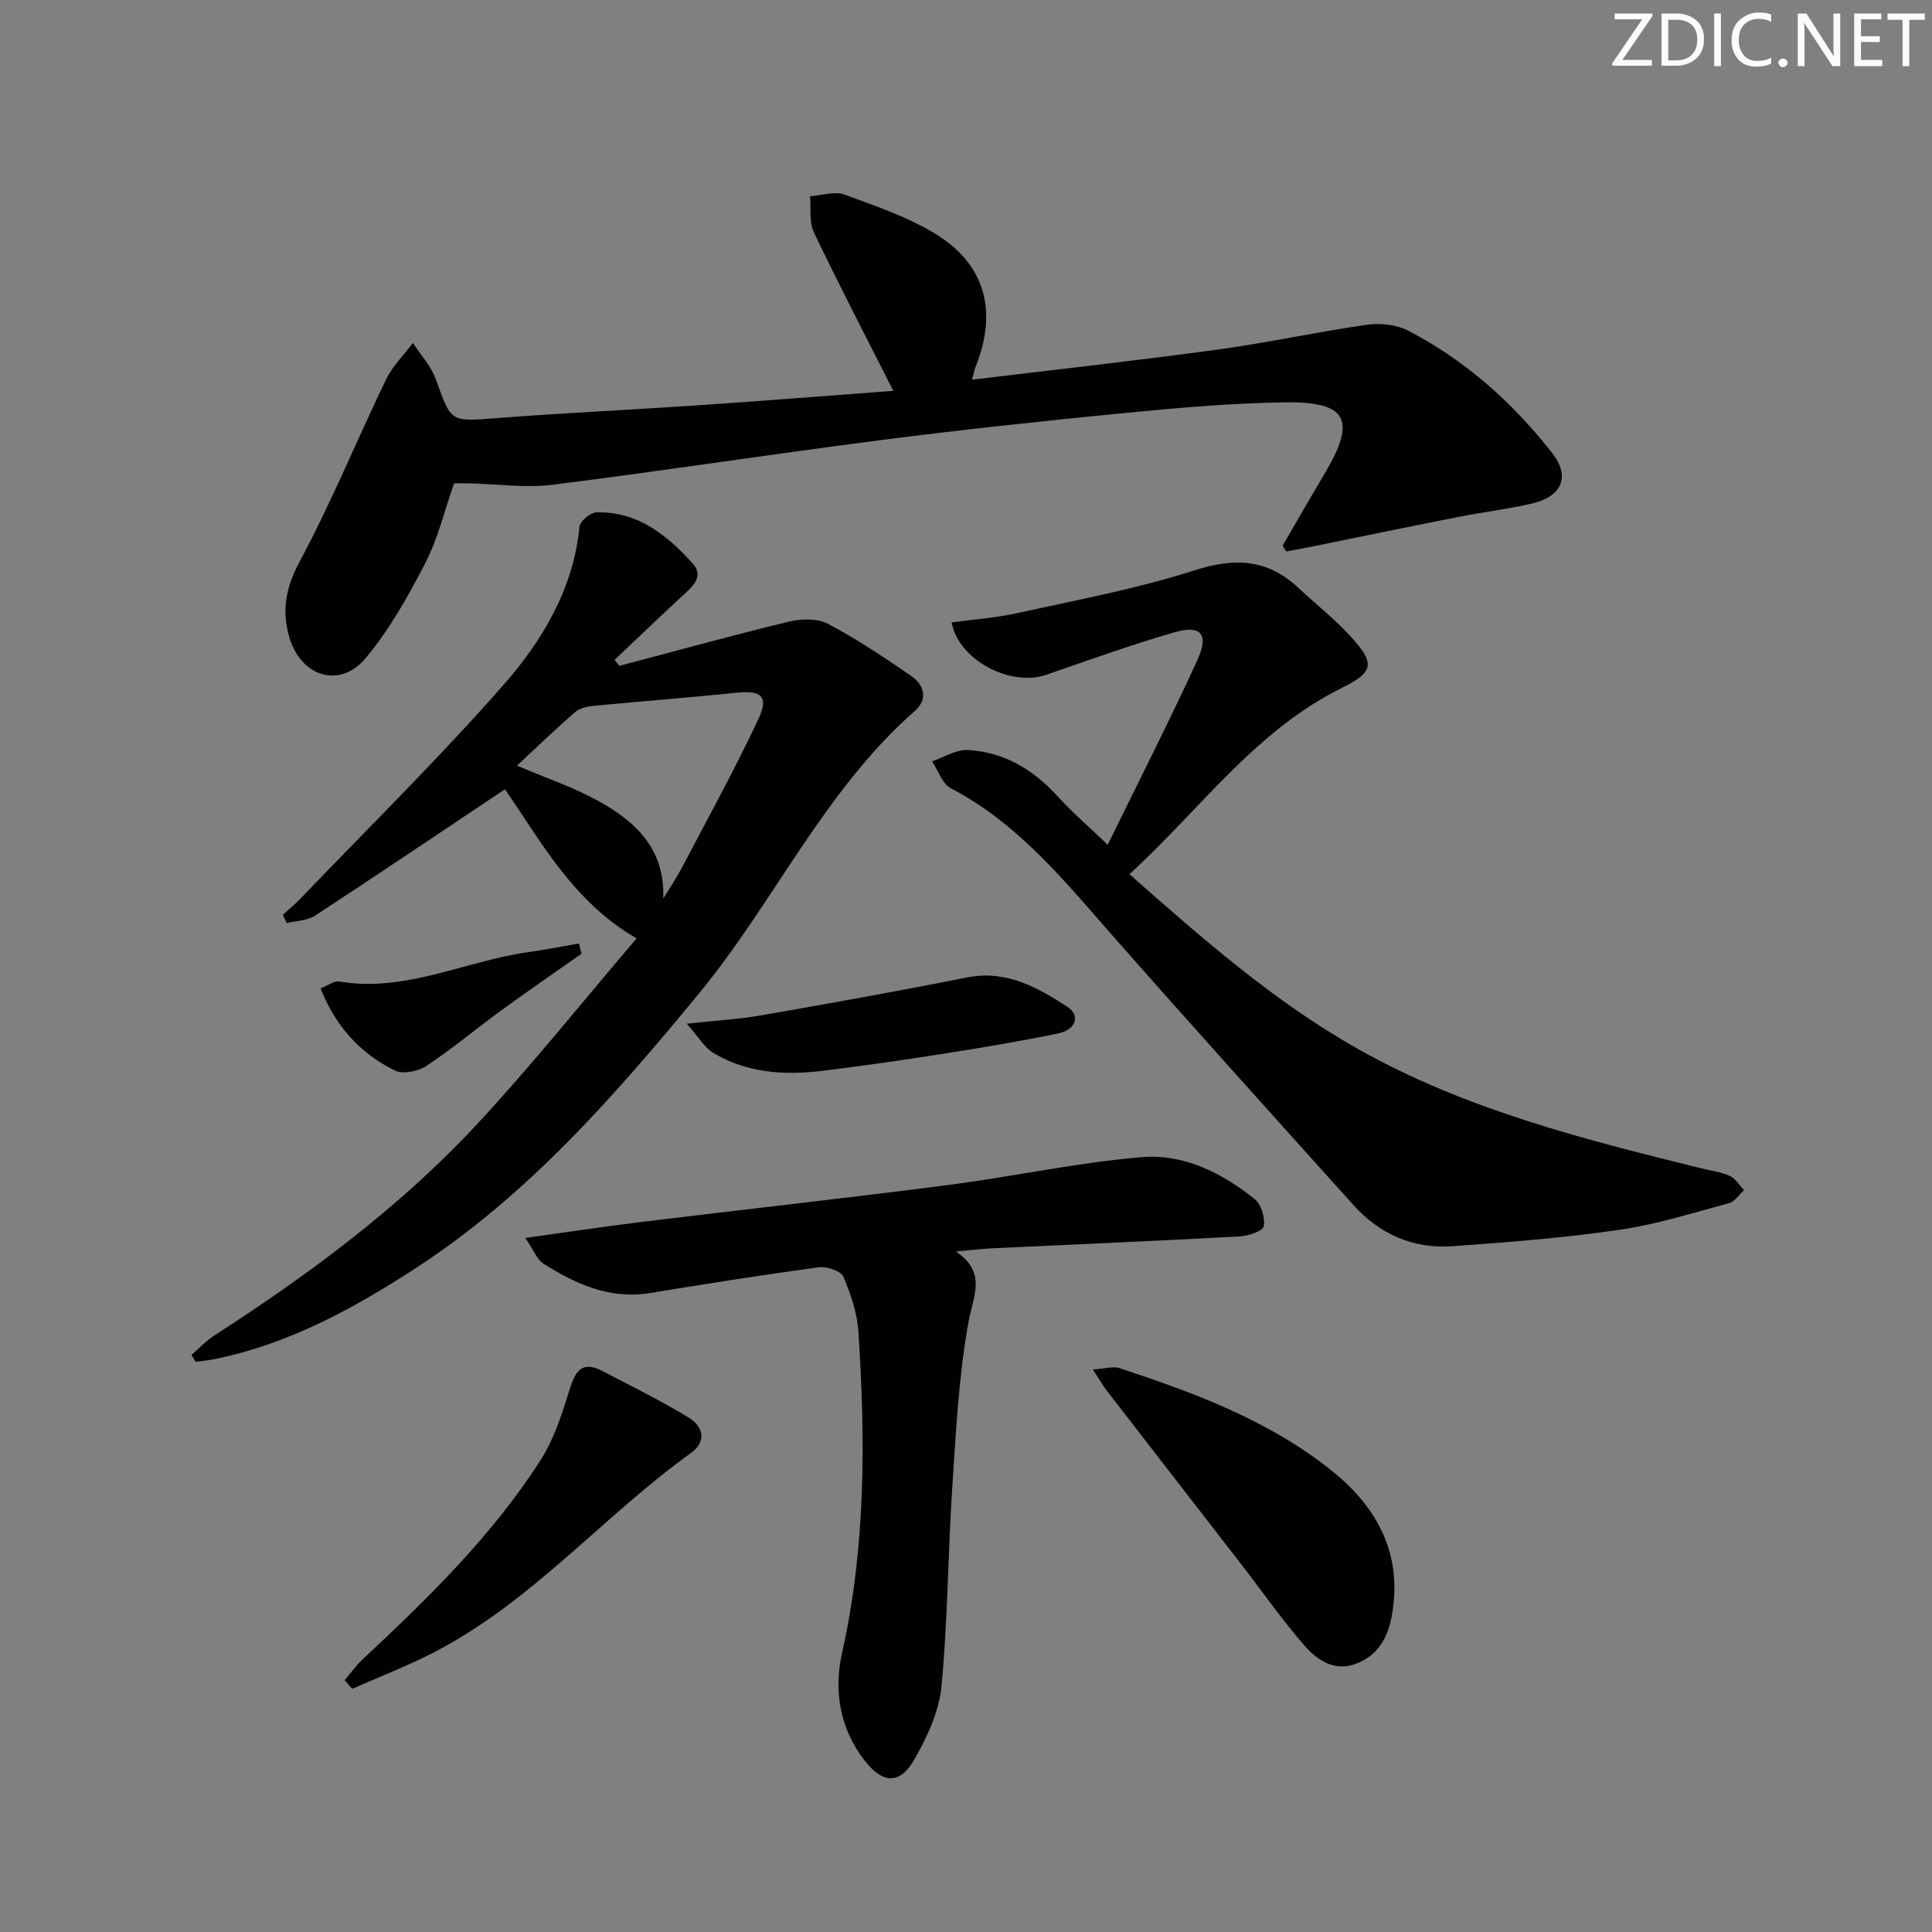 <svg enable-background="new 0 0 400 400" viewBox="0 0 400 400" xmlns="http://www.w3.org/2000/svg"><rect x="0" y="0" width="400" height="400" fill="#808080" stroke="none"/><g fill="#fafbfc"><path d="m342.2 3.2-6.3 9.2h6.1v1.2h-8.2v-.5l6.2-9.1h-5.7v-1.2h7.8v.4z"/><path d="m344 13.7v-10.9h3.1c1.6 0 3 .5 4.1 1.4 1.1 1 1.6 2.2 1.6 3.9s-.5 3-1.6 4-2.5 1.5-4.2 1.5h-3zm1.4-9.6v8.4h1.6c1.4 0 2.5-.4 3.2-1.1.8-.8 1.2-1.8 1.2-3.2s-.4-2.4-1.2-3.1-1.8-1-3.1-1z"/><path d="m356.3 2.8v10.9h-1.4v-10.9z"/><path d="m366.6 13.2c-.8.4-1.8.6-3 .6-1.6 0-2.8-.5-3.7-1.5s-1.4-2.3-1.4-3.9c0-1.7.5-3.2 1.6-4.2s2.4-1.6 4-1.6c1 0 1.9.1 2.6.4v1.5c-.8-.4-1.6-.6-2.6-.6-1.2 0-2.2.4-3 1.2s-1.1 1.9-1.1 3.3c0 1.3.4 2.3 1.1 3.1s1.6 1.1 2.8 1.1c1.1 0 2-.2 2.8-.7v1.3z"/><path d="m368.2 13c0-.3.1-.5.3-.6.2-.2.4-.3.6-.3.3 0 .5.1.7.3s.3.4.3.6-.1.5-.3.6c-.2.2-.4.3-.7.3s-.5-.1-.6-.3c-.2-.2-.3-.4-.3-.6z"/><path d="m381.1 13.7h-1.7l-5.5-8.4c-.2-.2-.3-.5-.4-.7 0 .2.1.8.1 1.5v7.6h-1.4v-10.9h1.8l5.3 8.3c.3.4.4.6.4.8 0-.3-.1-.8-.1-1.6v-7.5h1.4v10.9z"/><path d="m389.7 13.7h-5.8v-10.9h5.6v1.2h-4.2v3.5h3.9v1.2h-3.9v3.7h4.4z"/><path d="m398.4 4.1h-3.1v9.6h-1.4v-9.6h-3.1v-1.3h7.7v1.3z"/></g><path d="m265.54 113c2.9-4.98 5.76-9.99 8.71-14.94 6.65-11.17 4.75-14.96-8.37-14.76-11.12.17-22.25 1.16-33.34 2.24-16.7 1.63-33.39 3.42-50.04 5.56-22.72 2.92-45.37 6.42-68.1 9.26-5.66.71-11.52-.16-17.29-.29-.98-.02-1.97 0-3.1 0-1.97 5.61-3.31 11.36-5.93 16.45-3.54 6.88-7.43 13.8-12.35 19.71-5.39 6.49-13.5 3.85-15.85-4.37-1.59-5.55-.71-10.22 2.15-15.56 6.57-12.26 11.85-25.2 17.9-37.74 1.33-2.77 3.68-5.05 5.55-7.56 1.62 2.5 3.78 4.8 4.76 7.53 3.19 8.93 3.01 8.77 12.4 8.05 13.91-1.07 27.86-1.72 41.78-2.66 13.7-.93 27.4-2.02 40.53-3-5.57-11.01-11.19-21.82-16.44-32.8-1.02-2.14-.57-4.97-.8-7.49 2.4-.16 5.08-1.1 7.14-.34 6.65 2.45 13.56 4.76 19.46 8.54 9.87 6.33 12.13 15.99 7.71 27.01-.28.7-.41 1.47-.77 2.77 17.29-2.09 34.09-3.94 50.83-6.23 10.35-1.41 20.58-3.67 30.92-5.14 2.79-.4 6.18-.03 8.64 1.26 11.81 6.17 21.62 14.9 29.78 25.38 3.69 4.74 1.99 8.86-4.03 10.31-4.99 1.2-10.12 1.79-15.16 2.78-9.91 1.95-19.81 4-29.71 6.01-2.06.42-4.12.8-6.18 1.2-.25-.39-.52-.78-.8-1.18z" fill="#010102"/><path d="m128.22 137.86c11.67-3.08 23.3-6.3 35.02-9.14 2.58-.62 5.95-.74 8.16.43 6 3.15 11.67 6.96 17.27 10.81 2.7 1.85 3.5 4.81.74 7.23-18.84 16.54-29.11 39.6-44.76 58.58-17.42 21.14-35.36 41.68-58.54 56.76-12.98 8.44-26.54 15.86-42 18.92-1.19.24-2.41.33-3.61.5-.29-.48-.57-.96-.86-1.43 1.59-1.36 3.04-2.94 4.79-4.06 19.65-12.67 38.39-26.55 54.33-43.7 11.39-12.26 21.86-25.39 33.04-38.47-13.4-7.77-19.91-20.39-27.27-30.87-13.37 8.93-26.29 17.65-39.33 26.17-1.6 1.04-3.87 1.05-5.84 1.53-.27-.57-.53-1.14-.8-1.71 1.26-1.16 2.59-2.25 3.77-3.49 14.03-14.63 28.52-28.87 41.89-44.09 8.09-9.21 14.49-19.9 15.76-32.79.11-1.14 2.26-2.92 3.5-2.96 8.54-.23 14.67 4.73 19.95 10.6 2.56 2.85-.38 5.04-2.49 7-4.6 4.27-9.13 8.61-13.69 12.93.32.41.64.83.97 1.25zm9.1 48.18c1.36-2.24 2.83-4.42 4.05-6.74 5.31-10.13 10.84-20.16 15.69-30.51 2.17-4.63.53-5.9-4.57-5.37-9.73 1.01-19.48 1.74-29.22 2.68-1.41.14-3.09.4-4.09 1.25-4.13 3.55-8.04 7.35-12.14 11.16 5.87 2.51 11.54 4.42 16.71 7.25 7.7 4.24 13.94 9.83 13.57 20.28z" fill="#010102"/><path d="m229.34 174.9c6.5-13.3 12.77-25.59 18.51-38.12 2.54-5.53.85-7.48-4.83-5.83-8.9 2.58-17.64 5.73-26.4 8.76-7.37 2.55-18.17-3.02-19.6-10.85 4.56-.62 9.17-.94 13.62-1.92 12.28-2.72 24.71-5.02 36.65-8.85 8.37-2.69 15.16-2.37 21.56 3.65 3.51 3.3 7.35 6.29 10.6 9.83 5.22 5.68 5.19 7.47-1.56 10.81-18.05 8.92-29.37 25.2-44.05 38.61 15.19 13.41 29.97 26.41 47.34 36.2 22.28 12.56 46.71 18.69 71.21 24.74 1.93.48 3.98.71 5.75 1.53 1.19.55 1.98 1.94 2.95 2.95-1.02.92-1.9 2.36-3.08 2.68-7.53 2.03-15.03 4.41-22.71 5.53-11.47 1.66-23.07 2.58-34.64 3.4-8.09.57-15.04-2.51-20.47-8.55-16.47-18.32-32.98-36.61-49.27-55.1-10.24-11.62-19.89-23.77-34.04-31.16-1.79-.94-2.64-3.68-3.92-5.58 2.5-.84 5.05-2.5 7.49-2.35 7.45.44 13.49 4.05 18.52 9.59 2.97 3.28 6.38 6.2 10.37 10.03z" fill="#010102"/><path d="m197.89 259.11c6.51 4.34 3.6 9.15 2.6 14.73-2.04 11.36-2.6 23.02-3.36 34.58-.89 13.6-.9 27.26-2.22 40.81-.51 5.2-2.99 10.5-5.66 15.13-2.96 5.13-6.46 4.96-10.2.2-5.17-6.6-6.47-14.54-4.73-22.27 4.95-22.03 4.86-44.22 3.41-66.5-.25-3.89-1.56-7.84-3.12-11.45-.52-1.21-3.44-2.19-5.09-1.96-11.68 1.58-23.32 3.43-34.96 5.33-8.31 1.36-15.33-1.86-22.03-6.07-1.33-.84-1.99-2.74-3.78-5.33 8.83-1.23 16.43-2.39 24.05-3.32 21.09-2.57 42.22-4.9 63.29-7.62 13.49-1.74 26.86-4.67 40.4-5.8 8.57-.71 16.51 3.26 23.26 8.67 1.37 1.1 2.22 3.9 1.89 5.65-.19 1-3.2 2-4.99 2.1-16.94.92-33.88 1.63-50.82 2.44-2.67.11-5.3.45-7.94.68z" fill="#010102"/><path d="m226.27 283.54c2.51-.16 4.18-.72 5.52-.28 15.64 5.16 31.08 10.87 44.08 21.36 9.51 7.67 14.61 17.43 12.25 30.09-.85 4.55-2.99 8.16-7.48 9.79-4.45 1.62-7.97-.83-10.57-3.81-4.57-5.24-8.56-10.97-12.82-16.48-9.34-12.07-18.71-24.13-28.04-36.21-.86-1.11-1.56-2.35-2.94-4.46z" fill="#010102"/><path d="m71.36 347.86c1.25-1.46 2.38-3.06 3.77-4.36 13.51-12.62 26.74-25.52 36.78-41.18 2.78-4.34 4.43-9.51 5.97-14.49 1.18-3.83 2.51-6.23 6.81-3.99 6.02 3.13 12.12 6.13 17.9 9.66 2.93 1.79 3.85 4.88.45 7.33-18.31 13.18-33.07 30.98-53.48 41.41-5.4 2.76-11.09 4.96-16.64 7.41-.53-.6-1.04-1.19-1.56-1.79z" fill="#010102"/><path d="m142.19 211.95c6.32-.69 10.93-.95 15.45-1.74 14.19-2.48 28.38-5.01 42.5-7.83 8.14-1.63 14.59 2.01 20.85 6.07 2.77 1.8 1.76 4.75-1.94 5.52-7.63 1.57-15.32 2.87-23.01 4.08-8.68 1.36-17.38 2.65-26.11 3.69-7.71.92-15.34.36-22.19-3.71-1.86-1.11-3.07-3.29-5.55-6.08z" fill="#010102"/><path d="m120.4 197.46c-5.53 3.89-11.1 7.71-16.56 11.69-5.22 3.8-10.18 7.98-15.56 11.54-1.71 1.13-4.87 1.77-6.53.95-7.18-3.53-12.29-9.18-15.38-17.01 1.7-.67 2.84-1.59 3.79-1.43 13.7 2.34 26-4.17 39.02-6.04 3.58-.51 7.13-1.21 10.69-1.82.17.72.35 1.42.53 2.12z" fill="#010102"/></svg>